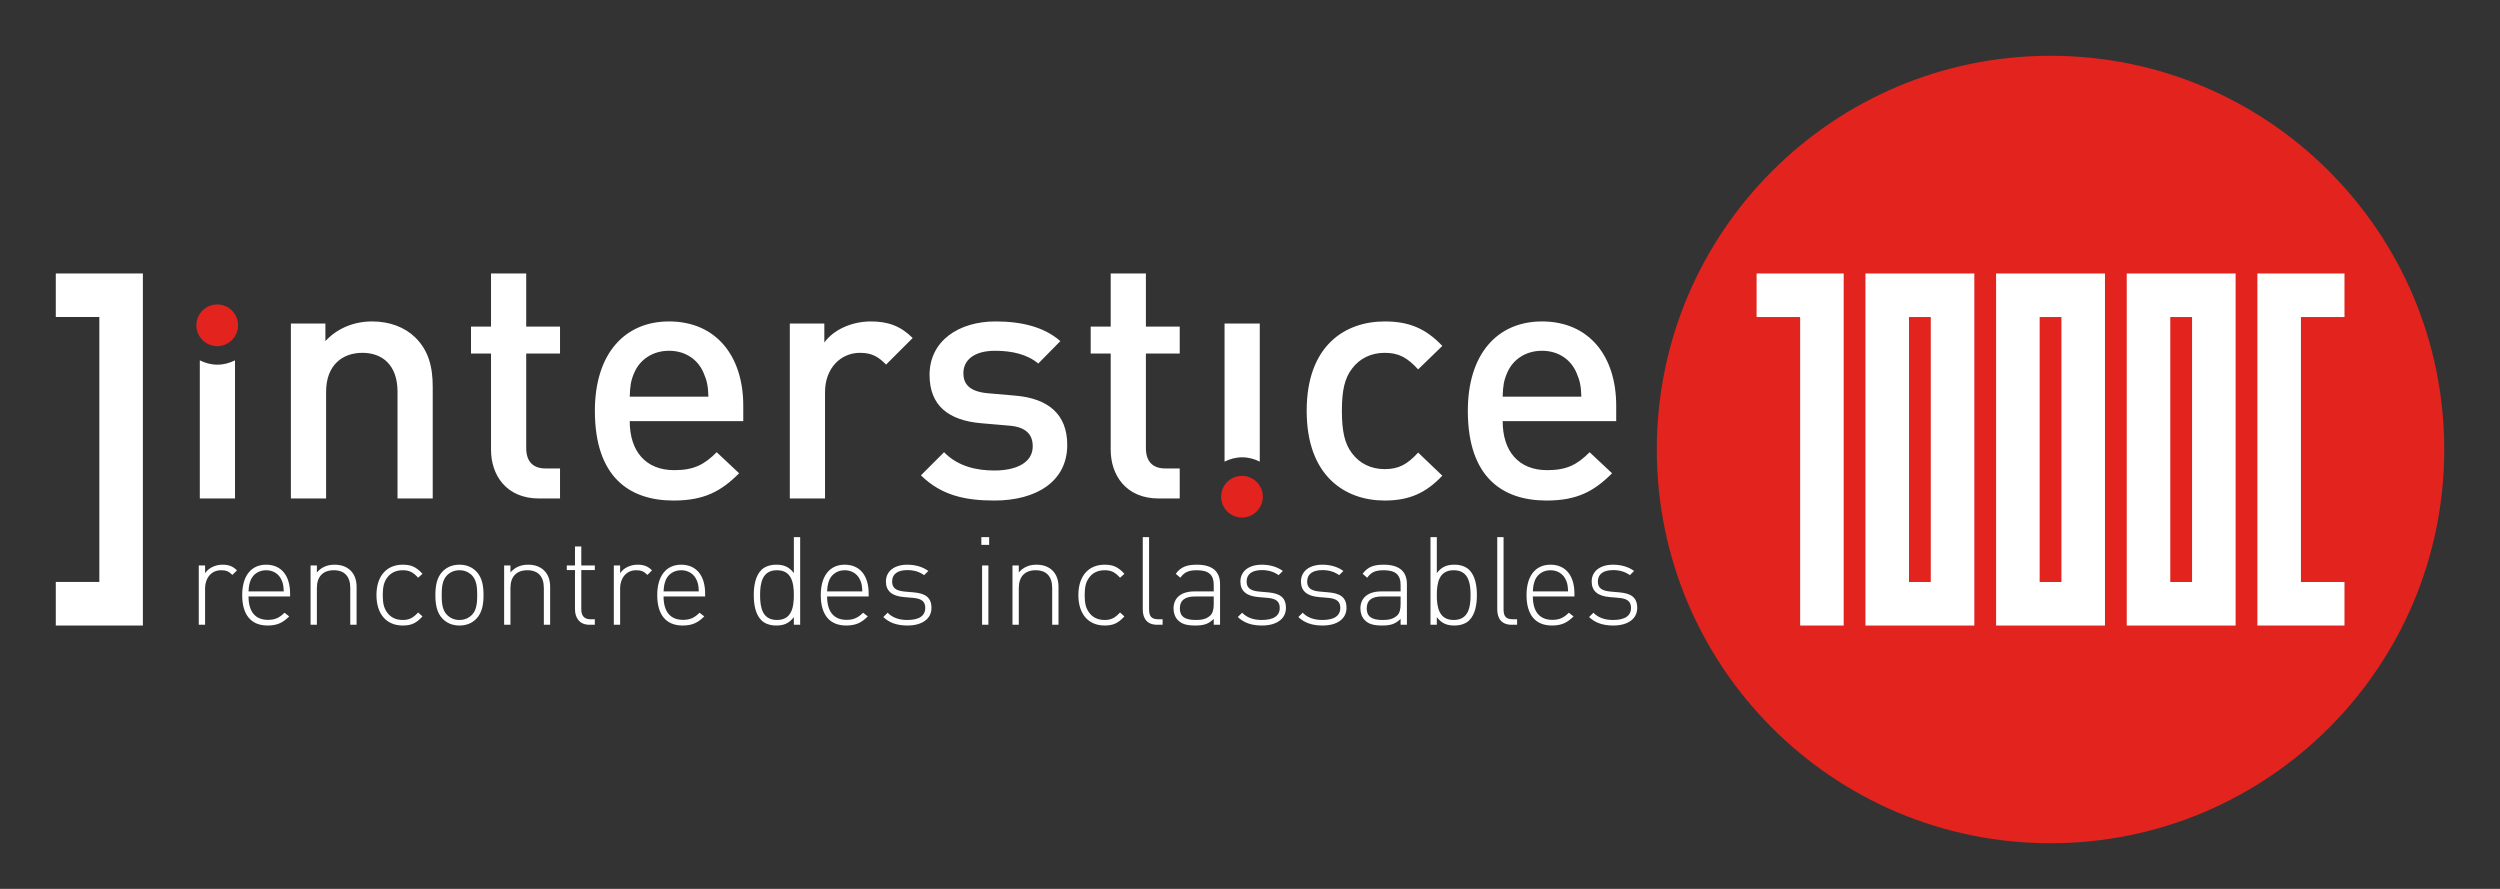 <?xml version="1.0" encoding="UTF-8" standalone="no"?>
<!DOCTYPE svg PUBLIC "-//W3C//DTD SVG 1.1//EN" "http://www.w3.org/Graphics/SVG/1.1/DTD/svg11.dtd">
<svg width="100%" height="100%" viewBox="0 0 1125 400" version="1.1" xmlns="http://www.w3.org/2000/svg" xmlns:xlink="http://www.w3.org/1999/xlink" xml:space="preserve" xmlns:serif="http://www.serif.com/" style="fill-rule:evenodd;clip-rule:evenodd;stroke-linejoin:round;stroke-miterlimit:2;">
    <rect x="0" y="0" width="1125" height="400" fill="#333333" stroke="none"/>
    <g transform="matrix(4.167,0,0,4.167,1099.91,202.277)">
        <path d="M0,-0.001C0,23.482 -19.037,42.52 -42.52,42.52C-66.003,42.52 -85.039,23.482 -85.039,-0.001C-85.039,-23.483 -66.003,-42.521 -42.52,-42.521C-19.037,-42.521 0,-23.483 0,-0.001M-240.499,-15.664C-241.743,-15.664 -242.751,-14.656 -242.751,-13.412C-242.751,-12.169 -241.743,-11.161 -240.499,-11.161C-239.256,-11.161 -238.248,-12.169 -238.248,-13.412C-238.248,-14.656 -239.256,-15.664 -240.499,-15.664M-132.087,5.096C-132.087,3.853 -131.079,2.844 -129.835,2.844C-128.591,2.844 -127.583,3.853 -127.583,5.096C-127.583,6.339 -128.591,7.349 -129.835,7.349C-131.079,7.349 -132.087,6.339 -132.087,5.096" style="fill:rgb(226,35,30);fill-rule:nonzero;"/>
    </g>
    <g transform="matrix(4.167,0,0,4.167,1035.42,142.671)">
        <path d="M0,28.611L0,-0.001L4.703,-0.001L4.703,-4.704L-4.703,-4.704L-4.703,33.314L4.703,33.314L4.703,28.611L0,28.611ZM-7.055,-4.704L-18.812,-4.704L-18.812,33.315L-7.055,33.315L-7.055,-4.704ZM-11.758,28.611L-14.109,28.611L-14.109,-0.001L-11.758,-0.001L-11.758,28.611ZM-21.162,-4.704L-32.919,-4.704L-32.919,33.315L-21.162,33.315L-21.162,-4.704ZM-25.865,28.611L-28.217,28.611L-28.217,-0.001L-25.865,-0.001L-25.865,28.611ZM-35.271,-4.704L-47.028,-4.704L-47.028,33.315L-35.271,33.315L-35.271,-4.704ZM-39.974,28.611L-42.325,28.611L-42.325,-0.001L-39.974,-0.001L-39.974,28.611ZM-54.081,33.314L-49.379,33.314L-49.379,-4.704L-58.784,-4.704L-58.784,-0.001L-54.081,-0.001L-54.081,33.314Z" style="fill:white;fill-rule:nonzero;"/>
    </g>
    <g transform="matrix(4.167,0,0,4.167,64.298,281.482)">
        <path d="M0,-38.019L0,0L-9.405,0L-9.405,-4.704L-4.703,-4.704L-4.703,-33.316L-9.405,-33.316L-9.405,-38.019L0,-38.019ZM31.3,-13.719L31.3,-25.794C31.3,-27.919 30.853,-29.707 29.399,-31.123C28.281,-32.205 26.68,-32.838 24.742,-32.838C22.841,-32.838 21.015,-32.13 19.71,-30.714L19.71,-32.615L15.984,-32.615L15.984,-13.719L19.785,-13.719L19.785,-25.236C19.785,-28.143 21.574,-29.448 23.699,-29.448C25.822,-29.448 27.499,-28.18 27.499,-25.236L27.499,-13.719L31.3,-13.719ZM45.048,-13.719L45.048,-16.962L43.484,-16.962C42.067,-16.962 41.396,-17.783 41.396,-19.162L41.396,-29.373L45.048,-29.373L45.048,-32.28L41.396,-32.28L41.396,-38.019L37.596,-38.019L37.596,-32.28L35.434,-32.28L35.434,-29.373L37.596,-29.373L37.596,-18.976C37.596,-16.253 39.235,-13.719 42.776,-13.719L45.048,-13.719ZM64.836,-22.069L64.836,-23.746C64.836,-29.112 61.892,-32.838 56.823,-32.838C51.979,-32.838 48.811,-29.297 48.811,-23.187C48.811,-15.994 52.575,-13.497 57.308,-13.497C60.625,-13.497 62.451,-14.502 64.389,-16.441L61.966,-18.714C60.625,-17.373 59.507,-16.777 57.383,-16.777C54.289,-16.777 52.575,-18.826 52.575,-22.069L64.836,-22.069ZM61.072,-24.713L52.575,-24.713C52.613,-25.87 52.687,-26.428 53.059,-27.286C53.656,-28.703 55.034,-29.67 56.823,-29.67C58.612,-29.67 59.954,-28.703 60.55,-27.286C60.922,-26.428 61.035,-25.87 61.072,-24.713M83.13,-31.049C81.827,-32.355 80.447,-32.838 78.621,-32.838C76.497,-32.838 74.559,-31.907 73.59,-30.565L73.59,-32.615L69.863,-32.615L69.863,-13.719L73.665,-13.719L73.665,-25.199C73.665,-27.807 75.378,-29.448 77.429,-29.448C78.733,-29.448 79.403,-29.038 80.261,-28.18L83.13,-31.049ZM99.823,-19.497C99.823,-22.851 97.736,-24.528 94.197,-24.827L91.215,-25.086C89.203,-25.273 88.606,-26.13 88.606,-27.248C88.606,-28.665 89.762,-29.67 92.035,-29.67C93.824,-29.67 95.5,-29.297 96.693,-28.291L99.078,-30.714C97.326,-32.242 94.905,-32.838 92.072,-32.838C88.121,-32.838 84.954,-30.75 84.954,-27.063C84.954,-23.746 87.003,-22.143 90.545,-21.844L93.563,-21.583C95.389,-21.435 96.096,-20.615 96.096,-19.349C96.096,-17.559 94.27,-16.74 91.96,-16.74C90.097,-16.74 88.047,-17.15 86.52,-18.714L84.022,-16.217C86.258,-14.019 88.866,-13.497 91.96,-13.497C96.469,-13.497 99.823,-15.546 99.823,-19.497M111.969,-13.719L111.969,-16.962L110.405,-16.962C108.988,-16.962 108.317,-17.783 108.317,-19.162L108.317,-29.373L111.969,-29.373L111.969,-32.28L108.317,-32.28L108.317,-38.019L104.516,-38.019L104.516,-32.28L102.355,-32.28L102.355,-29.373L104.516,-29.373L104.516,-18.976C104.516,-16.253 106.156,-13.719 109.697,-13.719L111.969,-13.719ZM140.327,-16.181L137.717,-18.676C136.525,-17.373 135.593,-16.889 134.102,-16.889C132.649,-16.889 131.419,-17.485 130.6,-18.566C129.78,-19.609 129.482,-20.988 129.482,-23.187C129.482,-25.385 129.78,-26.727 130.6,-27.771C131.419,-28.851 132.649,-29.448 134.102,-29.448C135.593,-29.448 136.525,-28.962 137.717,-27.658L140.327,-30.192C138.538,-32.092 136.711,-32.838 134.102,-32.838C129.855,-32.838 125.68,-30.267 125.68,-23.187C125.68,-16.106 129.855,-13.497 134.102,-13.497C136.711,-13.497 138.538,-14.28 140.327,-16.181M159.106,-22.069L159.106,-23.746C159.106,-29.112 156.163,-32.838 151.093,-32.838C146.25,-32.838 143.082,-29.297 143.082,-23.187C143.082,-15.994 146.845,-13.497 151.578,-13.497C154.894,-13.497 156.72,-14.502 158.66,-16.441L156.236,-18.714C154.894,-17.373 153.776,-16.777 151.652,-16.777C148.559,-16.777 146.845,-18.826 146.845,-22.069L159.106,-22.069ZM155.342,-24.713L146.845,-24.713C146.882,-25.87 146.958,-26.428 147.331,-27.286C147.925,-28.703 149.305,-29.67 151.093,-29.67C152.883,-29.67 154.224,-28.703 154.82,-27.286C155.193,-26.428 155.304,-25.87 155.342,-24.713M6.147,-28.636L6.147,-13.72L9.949,-13.72L9.949,-28.636C9.374,-28.348 8.735,-28.169 8.048,-28.169C7.361,-28.169 6.722,-28.348 6.147,-28.636M118.712,-18.165C118.025,-18.165 117.386,-17.987 116.811,-17.698L116.811,-32.615L120.613,-32.615L120.613,-17.698C120.039,-17.987 119.399,-18.165 118.712,-18.165M9.665,-5.465L10.161,-5.957C9.692,-6.421 9.236,-6.568 8.606,-6.568C7.843,-6.568 7.092,-6.236 6.717,-5.639L6.717,-6.488L6.035,-6.488L6.035,-0.081L6.717,-0.081L6.717,-4.029C6.717,-5.053 7.334,-5.97 8.446,-5.97C8.982,-5.97 9.276,-5.852 9.665,-5.465M11.408,-3.139L15.897,-3.139L15.897,-3.444C15.897,-5.412 14.932,-6.568 13.311,-6.568C11.689,-6.568 10.725,-5.359 10.725,-3.285C10.725,-1.143 11.689,0 13.471,0C14.543,0 15.146,-0.332 15.803,-0.984L15.294,-1.382C14.744,-0.836 14.275,-0.611 13.512,-0.611C12.132,-0.611 11.408,-1.502 11.408,-3.139M15.213,-3.683L11.408,-3.683C11.448,-4.308 11.488,-4.481 11.636,-4.893C11.917,-5.572 12.56,-5.97 13.311,-5.97C14.061,-5.97 14.704,-5.572 14.986,-4.893C15.16,-4.507 15.173,-4.294 15.213,-3.683M22.396,-0.081L23.078,-0.081L23.078,-4.175C23.078,-4.934 22.851,-5.532 22.41,-5.957C21.981,-6.369 21.404,-6.568 20.694,-6.568C19.903,-6.568 19.273,-6.289 18.79,-5.732L18.79,-6.488L18.109,-6.488L18.109,-0.081L18.79,-0.081L18.79,-4.056C18.79,-5.28 19.447,-5.97 20.613,-5.97C21.78,-5.97 22.396,-5.292 22.396,-4.057L22.396,-0.081ZM30.193,-0.984L29.724,-1.409C29.175,-0.811 28.746,-0.598 28.063,-0.598C27.326,-0.598 26.736,-0.876 26.347,-1.449C26.026,-1.915 25.905,-2.419 25.905,-3.285C25.905,-4.149 26.026,-4.654 26.347,-5.12C26.736,-5.692 27.326,-5.97 28.063,-5.97C28.746,-5.97 29.175,-5.772 29.724,-5.16L30.193,-5.584C29.51,-6.341 28.947,-6.568 28.063,-6.568C26.294,-6.568 25.224,-5.319 25.224,-3.285C25.224,-1.249 26.294,0 28.063,0C28.947,0 29.51,-0.227 30.193,-0.984M36.786,-3.285C36.786,-4.202 36.666,-5.186 35.984,-5.865C35.514,-6.329 34.924,-6.568 34.187,-6.568C33.463,-6.568 32.86,-6.329 32.391,-5.865C31.709,-5.186 31.588,-4.202 31.588,-3.285C31.588,-2.367 31.709,-1.382 32.391,-0.704C32.86,-0.24 33.463,0 34.187,0C34.924,0 35.514,-0.24 35.984,-0.704C36.666,-1.382 36.786,-2.367 36.786,-3.285M36.104,-3.285C36.104,-2.54 36.064,-1.674 35.528,-1.143C35.166,-0.784 34.71,-0.598 34.187,-0.598C33.664,-0.598 33.209,-0.784 32.847,-1.143C32.31,-1.674 32.27,-2.54 32.27,-3.285C32.27,-4.029 32.31,-4.894 32.847,-5.425C33.209,-5.785 33.664,-5.97 34.187,-5.97C34.71,-5.97 35.166,-5.785 35.528,-5.425C36.064,-4.894 36.104,-4.029 36.104,-3.285M43.3,-0.081L43.981,-0.081L43.981,-4.175C43.981,-4.934 43.754,-5.532 43.313,-5.957C42.884,-6.369 42.307,-6.568 41.597,-6.568C40.806,-6.568 40.176,-6.289 39.693,-5.732L39.693,-6.488L39.012,-6.488L39.012,-0.081L39.693,-0.081L39.693,-4.056C39.693,-5.28 40.35,-5.97 41.517,-5.97C42.683,-5.97 43.3,-5.292 43.3,-4.057L43.3,-0.081ZM48.215,-0.081L48.805,-0.081L48.805,-0.677L48.336,-0.677C47.653,-0.677 47.344,-1.063 47.344,-1.742L47.344,-5.985L48.805,-5.985L48.805,-6.488L47.344,-6.488L47.344,-8.536L46.663,-8.536L46.663,-6.488L45.778,-6.488L45.778,-5.985L46.663,-5.985L46.663,-1.754C46.663,-0.784 47.197,-0.081 48.215,-0.081M54.486,-5.465L54.982,-5.957C54.513,-6.421 54.058,-6.568 53.428,-6.568C52.664,-6.568 51.914,-6.236 51.538,-5.639L51.538,-6.488L50.857,-6.488L50.857,-0.081L51.538,-0.081L51.538,-4.029C51.538,-5.053 52.155,-5.97 53.267,-5.97C53.803,-5.97 54.098,-5.852 54.486,-5.465M56.229,-3.139L60.718,-3.139L60.718,-3.444C60.718,-5.412 59.753,-6.568 58.132,-6.568C56.511,-6.568 55.546,-5.359 55.546,-3.285C55.546,-1.143 56.511,0 58.293,0C59.365,0 59.968,-0.332 60.624,-0.984L60.115,-1.382C59.566,-0.836 59.097,-0.611 58.333,-0.611C56.953,-0.611 56.229,-1.502 56.229,-3.139M60.035,-3.683L56.229,-3.683C56.269,-4.308 56.31,-4.481 56.457,-4.893C56.738,-5.572 57.382,-5.97 58.132,-5.97C58.882,-5.97 59.526,-5.572 59.807,-4.893C59.981,-4.507 59.995,-4.294 60.035,-3.683M70.299,-0.081L70.981,-0.081L70.981,-9.545L70.299,-9.545L70.299,-5.665C69.723,-6.409 69.12,-6.568 68.382,-6.568C67.699,-6.568 67.136,-6.341 66.801,-6.01C66.145,-5.359 65.971,-4.294 65.971,-3.285C65.971,-2.274 66.145,-1.209 66.801,-0.558C67.136,-0.227 67.699,0 68.382,0C69.12,0 69.723,-0.16 70.299,-0.904L70.299,-0.081ZM70.299,-3.285C70.299,-1.955 70.058,-0.598 68.476,-0.598C66.894,-0.598 66.653,-1.955 66.653,-3.285C66.653,-4.615 66.894,-5.97 68.476,-5.97C70.058,-5.97 70.299,-4.615 70.299,-3.285M73.89,-3.139L78.378,-3.139L78.378,-3.444C78.378,-5.412 77.414,-6.568 75.792,-6.568C74.171,-6.568 73.206,-5.359 73.206,-3.285C73.206,-1.143 74.171,0 75.953,0C77.025,0 77.628,-0.332 78.285,-0.984L77.776,-1.382C77.226,-0.836 76.757,-0.611 75.993,-0.611C74.613,-0.611 73.89,-1.502 73.89,-3.139M77.695,-3.683L73.89,-3.683C73.93,-4.308 73.97,-4.481 74.117,-4.893C74.399,-5.572 75.042,-5.97 75.792,-5.97C76.543,-5.97 77.186,-5.572 77.467,-4.893C77.642,-4.507 77.655,-4.294 77.695,-3.683M85.159,-1.901C85.159,-3.152 84.341,-3.47 83.269,-3.577L82.224,-3.669C81.313,-3.763 80.911,-4.069 80.911,-4.748C80.911,-5.545 81.487,-5.985 82.559,-5.985C83.269,-5.985 83.872,-5.797 84.368,-5.439L84.824,-5.891C84.247,-6.316 83.457,-6.568 82.559,-6.568C81.152,-6.568 80.241,-5.865 80.241,-4.748C80.241,-3.737 80.884,-3.177 82.184,-3.072L83.256,-2.979C84.113,-2.885 84.489,-2.58 84.489,-1.901C84.489,-1.037 83.819,-0.598 82.546,-0.598C81.635,-0.598 80.924,-0.864 80.429,-1.382L79.96,-0.916C80.616,-0.292 81.447,0 82.572,0C84.167,0 85.159,-0.731 85.159,-1.901M90.626,-0.081L91.308,-0.081L91.308,-6.488L90.626,-6.488L90.626,-0.081ZM90.546,-8.709L91.389,-8.709L91.389,-9.545L90.546,-9.545L90.546,-8.709ZM98.197,-0.081L98.879,-0.081L98.879,-4.175C98.879,-4.934 98.651,-5.532 98.21,-5.957C97.781,-6.369 97.205,-6.568 96.494,-6.568C95.703,-6.568 95.073,-6.289 94.591,-5.732L94.591,-6.488L93.909,-6.488L93.909,-0.081L94.591,-0.081L94.591,-4.056C94.591,-5.28 95.248,-5.97 96.414,-5.97C97.58,-5.97 98.197,-5.292 98.197,-4.057L98.197,-0.081ZM105.994,-0.984L105.525,-1.409C104.975,-0.811 104.547,-0.598 103.863,-0.598C103.126,-0.598 102.537,-0.876 102.148,-1.449C101.826,-1.915 101.706,-2.419 101.706,-3.285C101.706,-4.149 101.826,-4.654 102.148,-5.12C102.537,-5.692 103.126,-5.97 103.863,-5.97C104.547,-5.97 104.975,-5.772 105.525,-5.16L105.994,-5.584C105.31,-6.341 104.748,-6.568 103.863,-6.568C102.094,-6.568 101.024,-5.319 101.024,-3.285C101.024,-1.249 102.094,0 103.863,0C104.748,0 105.31,-0.227 105.994,-0.984M109.531,-0.081L110.121,-0.081L110.121,-0.677L109.652,-0.677C108.888,-0.677 108.66,-1.023 108.66,-1.754L108.66,-9.545L107.978,-9.545L107.978,-1.741C107.978,-0.731 108.473,-0.081 109.531,-0.081M115.643,-0.081L116.325,-0.081L116.325,-4.467C116.325,-5.812 115.536,-6.568 113.82,-6.568C112.761,-6.568 112.09,-6.341 111.542,-5.584L112.037,-5.16C112.452,-5.745 112.908,-5.97 113.82,-5.97C115.147,-5.97 115.643,-5.425 115.643,-4.401L115.643,-3.683L113.552,-3.683C112.144,-3.683 111.301,-3.005 111.301,-1.834C111.301,-1.356 111.462,-0.891 111.769,-0.584C112.184,-0.16 112.707,0 113.672,0C114.584,0 115.093,-0.173 115.643,-0.717L115.643,-0.081ZM115.643,-3.139L115.643,-2.314C115.643,-1.729 115.522,-1.316 115.281,-1.089C114.812,-0.651 114.262,-0.598 113.672,-0.598C112.493,-0.598 111.983,-0.997 111.983,-1.849C111.983,-2.712 112.533,-3.139 113.632,-3.139L115.643,-3.139ZM123.44,-1.901C123.44,-3.152 122.624,-3.47 121.551,-3.577L120.506,-3.669C119.595,-3.763 119.193,-4.069 119.193,-4.748C119.193,-5.545 119.769,-5.985 120.841,-5.985C121.551,-5.985 122.154,-5.797 122.65,-5.439L123.105,-5.891C122.529,-6.316 121.739,-6.568 120.841,-6.568C119.434,-6.568 118.523,-5.865 118.523,-4.748C118.523,-3.737 119.166,-3.177 120.466,-3.072L121.539,-2.979C122.395,-2.885 122.77,-2.58 122.77,-1.901C122.77,-1.037 122.1,-0.598 120.828,-0.598C119.916,-0.598 119.206,-0.864 118.71,-1.382L118.241,-0.916C118.898,-0.292 119.729,0 120.854,0C122.449,0 123.44,-0.731 123.44,-1.901M129.979,-1.901C129.979,-3.152 129.163,-3.47 128.09,-3.577L127.045,-3.669C126.134,-3.763 125.732,-4.069 125.732,-4.748C125.732,-5.545 126.308,-5.985 127.38,-5.985C128.09,-5.985 128.693,-5.797 129.189,-5.439L129.644,-5.891C129.068,-6.316 128.278,-6.568 127.38,-6.568C125.973,-6.568 125.062,-5.865 125.062,-4.748C125.062,-3.737 125.706,-3.177 127.005,-3.072L128.078,-2.979C128.934,-2.885 129.309,-2.58 129.309,-1.901C129.309,-1.037 128.639,-0.598 127.366,-0.598C126.456,-0.598 125.746,-0.864 125.25,-1.382L124.78,-0.916C125.437,-0.292 126.268,0 127.393,0C128.988,0 129.979,-0.731 129.979,-1.901M135.822,-0.081L136.504,-0.081L136.504,-4.467C136.504,-5.812 135.715,-6.568 134,-6.568C132.94,-6.568 132.27,-6.341 131.721,-5.584L132.216,-5.16C132.632,-5.745 133.087,-5.97 134,-5.97C135.327,-5.97 135.822,-5.425 135.822,-4.401L135.822,-3.683L133.731,-3.683C132.323,-3.683 131.481,-3.005 131.481,-1.834C131.481,-1.356 131.641,-0.891 131.949,-0.584C132.364,-0.16 132.886,0 133.852,0C134.763,0 135.273,-0.173 135.822,-0.717L135.822,-0.081ZM135.822,-3.139L135.822,-2.314C135.822,-1.729 135.703,-1.316 135.46,-1.089C134.991,-0.651 134.441,-0.598 133.852,-0.598C132.672,-0.598 132.163,-0.997 132.163,-1.849C132.163,-2.712 132.712,-3.139 133.811,-3.139L135.822,-3.139ZM144.061,-3.285C144.061,-4.294 143.887,-5.359 143.232,-6.01C142.897,-6.341 142.334,-6.568 141.65,-6.568C140.914,-6.568 140.309,-6.409 139.733,-5.665L139.733,-9.545L139.051,-9.545L139.051,-0.081L139.733,-0.081L139.733,-0.904C140.309,-0.16 140.914,0 141.65,0C142.334,0 142.897,-0.227 143.232,-0.558C143.887,-1.209 144.061,-2.274 144.061,-3.285M143.379,-3.285C143.379,-1.955 143.138,-0.598 141.556,-0.598C139.974,-0.598 139.733,-1.955 139.733,-3.285C139.733,-4.615 139.974,-5.97 141.556,-5.97C143.138,-5.97 143.379,-4.615 143.379,-3.285M147.813,-0.081L148.403,-0.081L148.403,-0.677L147.934,-0.677C147.17,-0.677 146.942,-1.023 146.942,-1.754L146.942,-9.545L146.26,-9.545L146.26,-1.741C146.26,-0.731 146.755,-0.081 147.813,-0.081M150.105,-3.139L154.594,-3.139L154.594,-3.444C154.594,-5.412 153.629,-6.568 152.008,-6.568C150.386,-6.568 149.422,-5.359 149.422,-3.285C149.422,-1.143 150.386,0 152.169,0C153.241,0 153.844,-0.332 154.5,-0.984L153.991,-1.382C153.442,-0.836 152.973,-0.611 152.209,-0.611C150.83,-0.611 150.105,-1.502 150.105,-3.139M153.912,-3.683L150.105,-3.683C150.145,-4.308 150.185,-4.481 150.333,-4.893C150.614,-5.572 151.257,-5.97 152.008,-5.97C152.758,-5.97 153.401,-5.572 153.683,-4.893C153.857,-4.507 153.871,-4.294 153.912,-3.683M161.375,-1.901C161.375,-3.152 160.557,-3.47 159.485,-3.577L158.439,-3.669C157.528,-3.763 157.126,-4.069 157.126,-4.748C157.126,-5.545 157.704,-5.985 158.774,-5.985C159.485,-5.985 160.088,-5.797 160.583,-5.439L161.04,-5.891C160.463,-6.316 159.672,-6.568 158.774,-6.568C157.369,-6.568 156.457,-5.865 156.457,-4.748C156.457,-3.737 157.1,-3.177 158.399,-3.072L159.471,-2.979C160.33,-2.885 160.705,-2.58 160.705,-1.901C160.705,-1.037 160.035,-0.598 158.761,-0.598C157.85,-0.598 157.14,-0.864 156.644,-1.382L156.175,-0.916C156.833,-0.292 157.663,0 158.789,0C160.382,0 161.375,-0.731 161.375,-1.901" style="fill:white;fill-rule:nonzero;"/>
    </g>
</svg>
